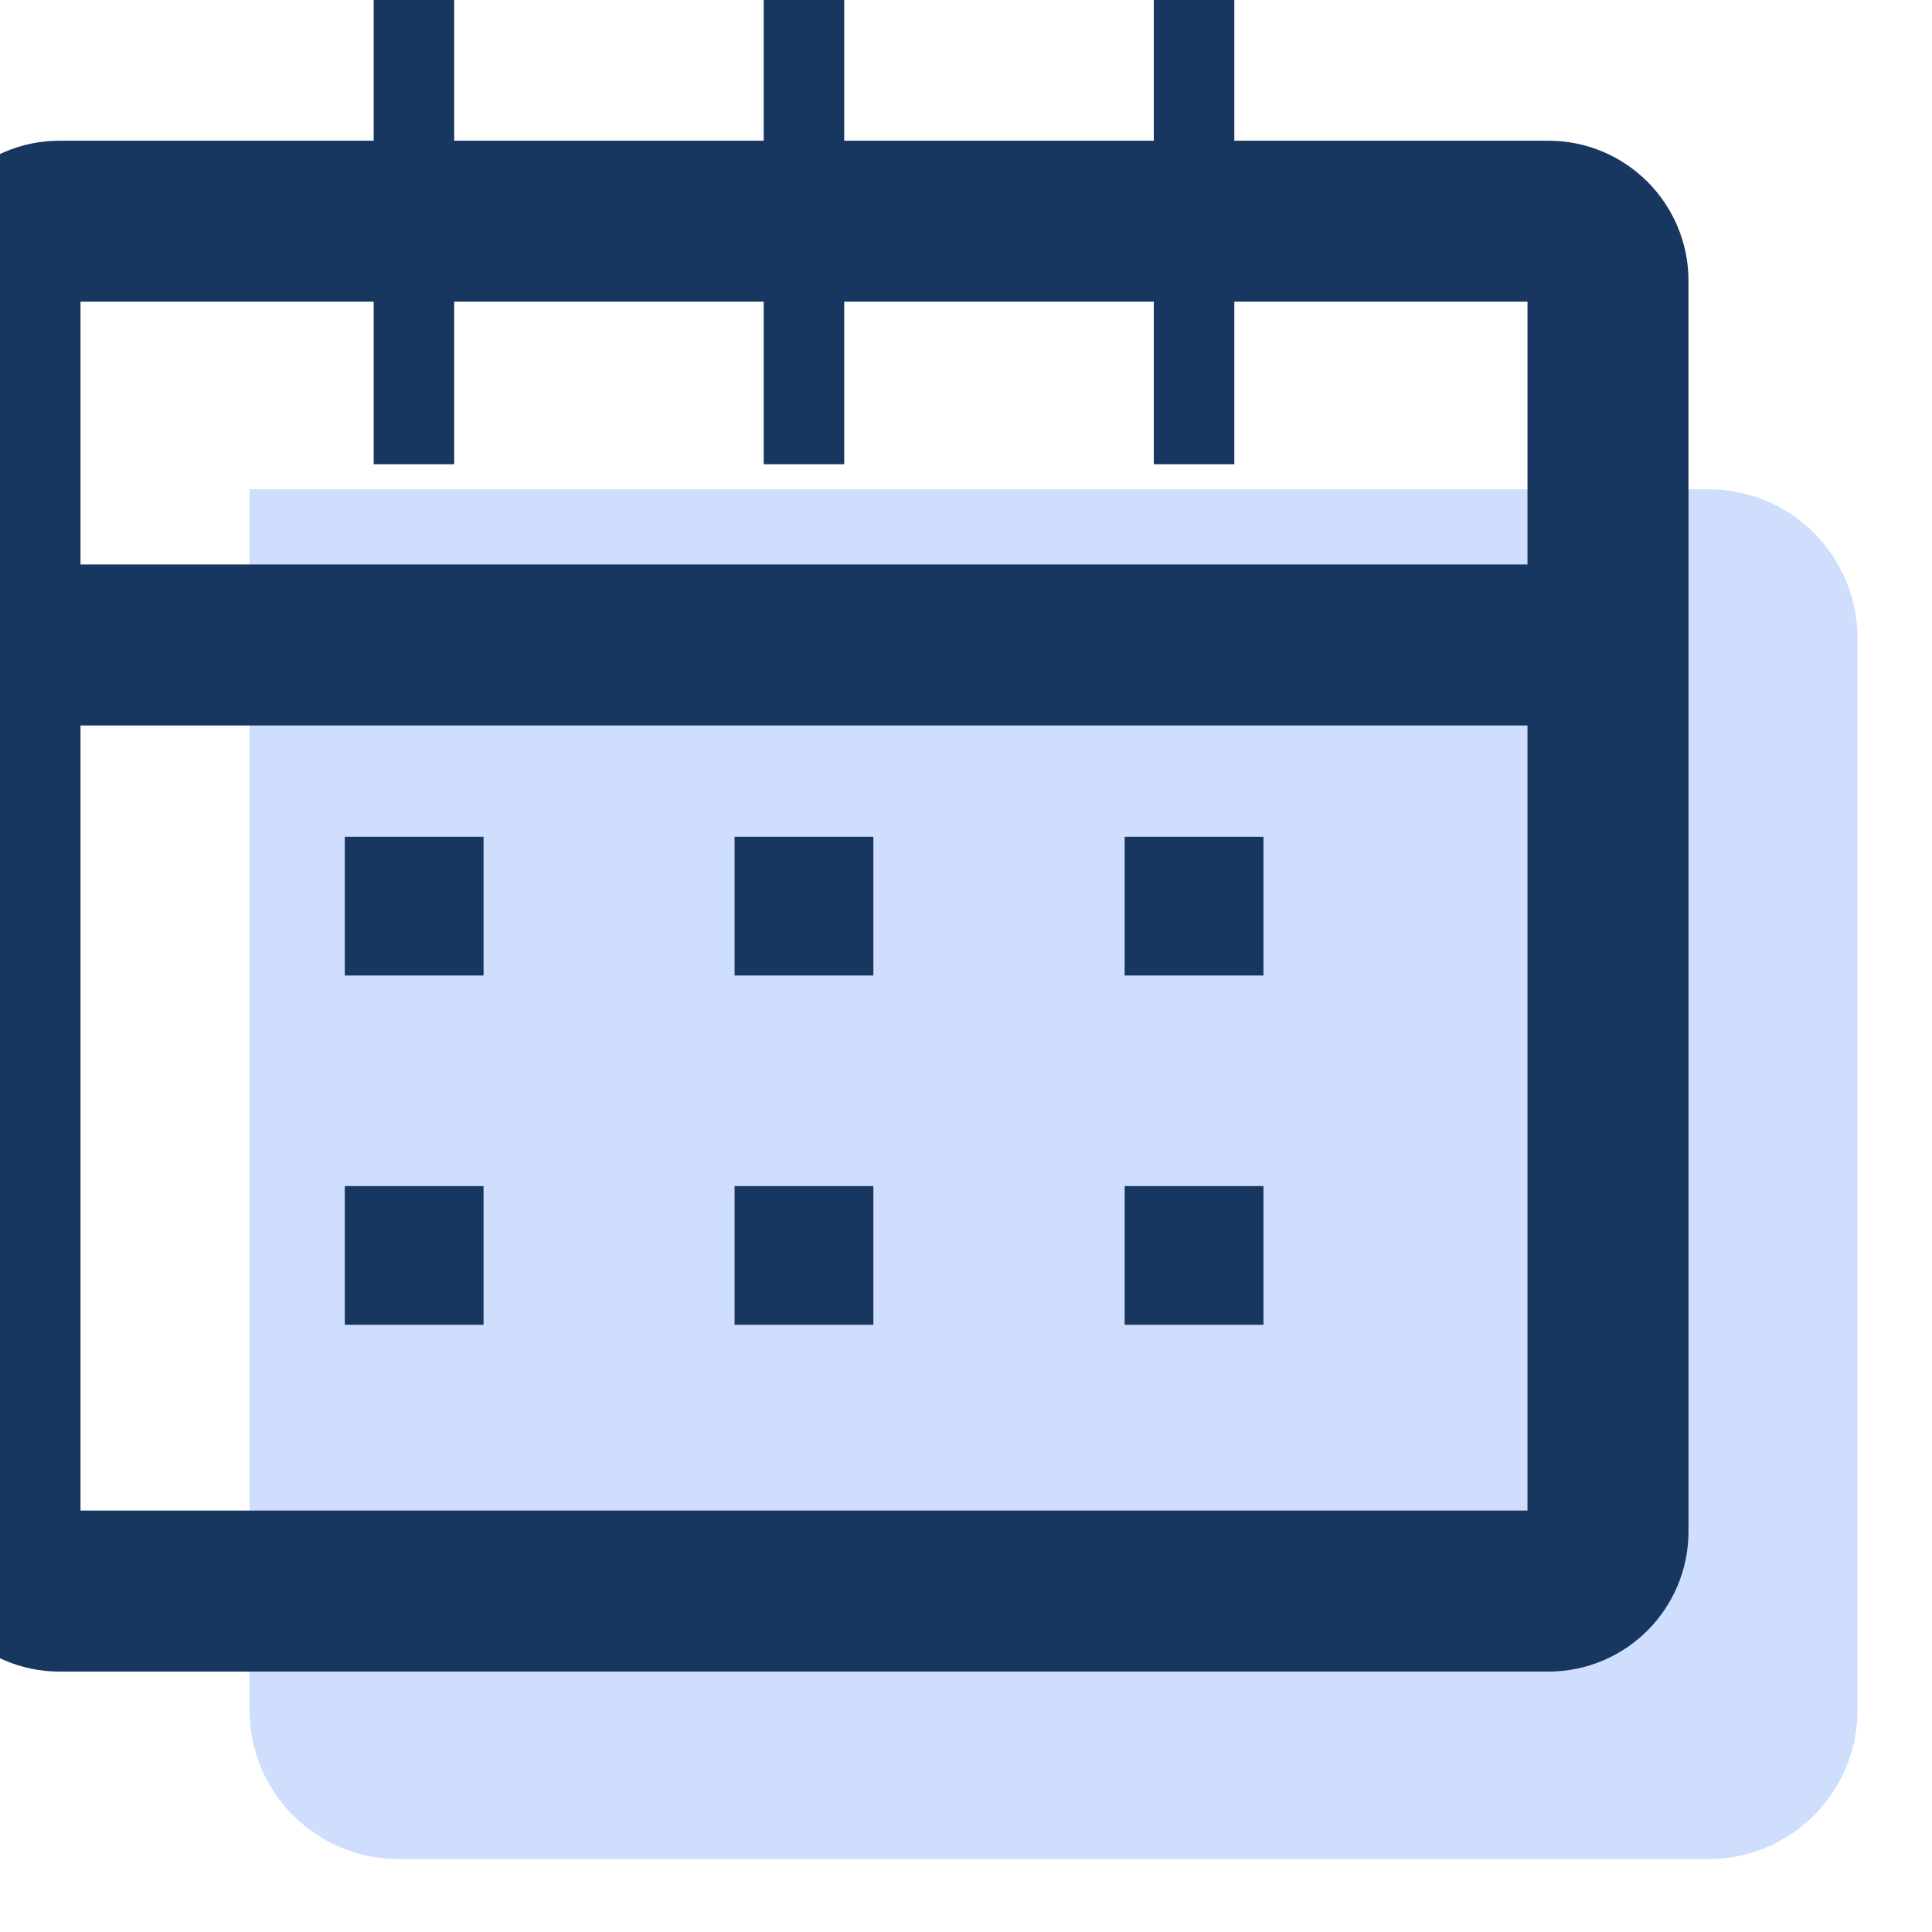 <svg width="24" height="24" viewBox="0 0 24 24" fill="none" xmlns="http://www.w3.org/2000/svg">
<g clip-path="url(#clip0_427_1319)">
<path opacity="0.3" d="M21.225 6.078H3.1V21.244C3.1 21.735 3.294 22.205 3.641 22.552C3.988 22.899 4.459 23.094 4.949 23.094H21.225C21.716 23.094 22.186 22.899 22.533 22.552C22.88 22.205 23.075 21.735 23.075 21.244V7.927C23.075 7.437 22.88 6.966 22.533 6.619C22.186 6.273 21.716 6.078 21.225 6.078Z" fill="#5C92F5"/>
<path d="M19.235 2.748H0.74C0.331 2.748 0 3.08 0 3.488V19.025C0 19.433 0.331 19.765 0.74 19.765H19.235C19.644 19.765 19.975 19.433 19.975 19.025V3.488C19.975 3.08 19.644 2.748 19.235 2.748Z" stroke="#173660" stroke-width="2" stroke-miterlimit="10"/>
<path d="M5.142 0V5.767M9.987 0V5.767M14.833 0V5.767" stroke="#173660" stroke-miterlimit="10"/>
<path d="M0 8.012H19.975" stroke="#173660" stroke-width="2" stroke-miterlimit="10"/>
<path d="M9.125 10.395H10.849V12.118H9.125V10.395ZM13.971 10.395H15.695V12.118H13.971V10.395ZM4.283 10.395H6.007V12.118H4.283V10.395ZM9.125 14.734H10.849V16.457H9.125V14.734ZM13.971 14.734H15.695V16.457H13.971V14.734ZM4.283 14.734H6.007V16.457H4.283V14.734Z" fill="#173660"/>
</g>
<defs>
<clipPath id="clip0_427_1319">
<rect width="24" height="24" fill="white"/>
</clipPath>
</defs>
</svg>
